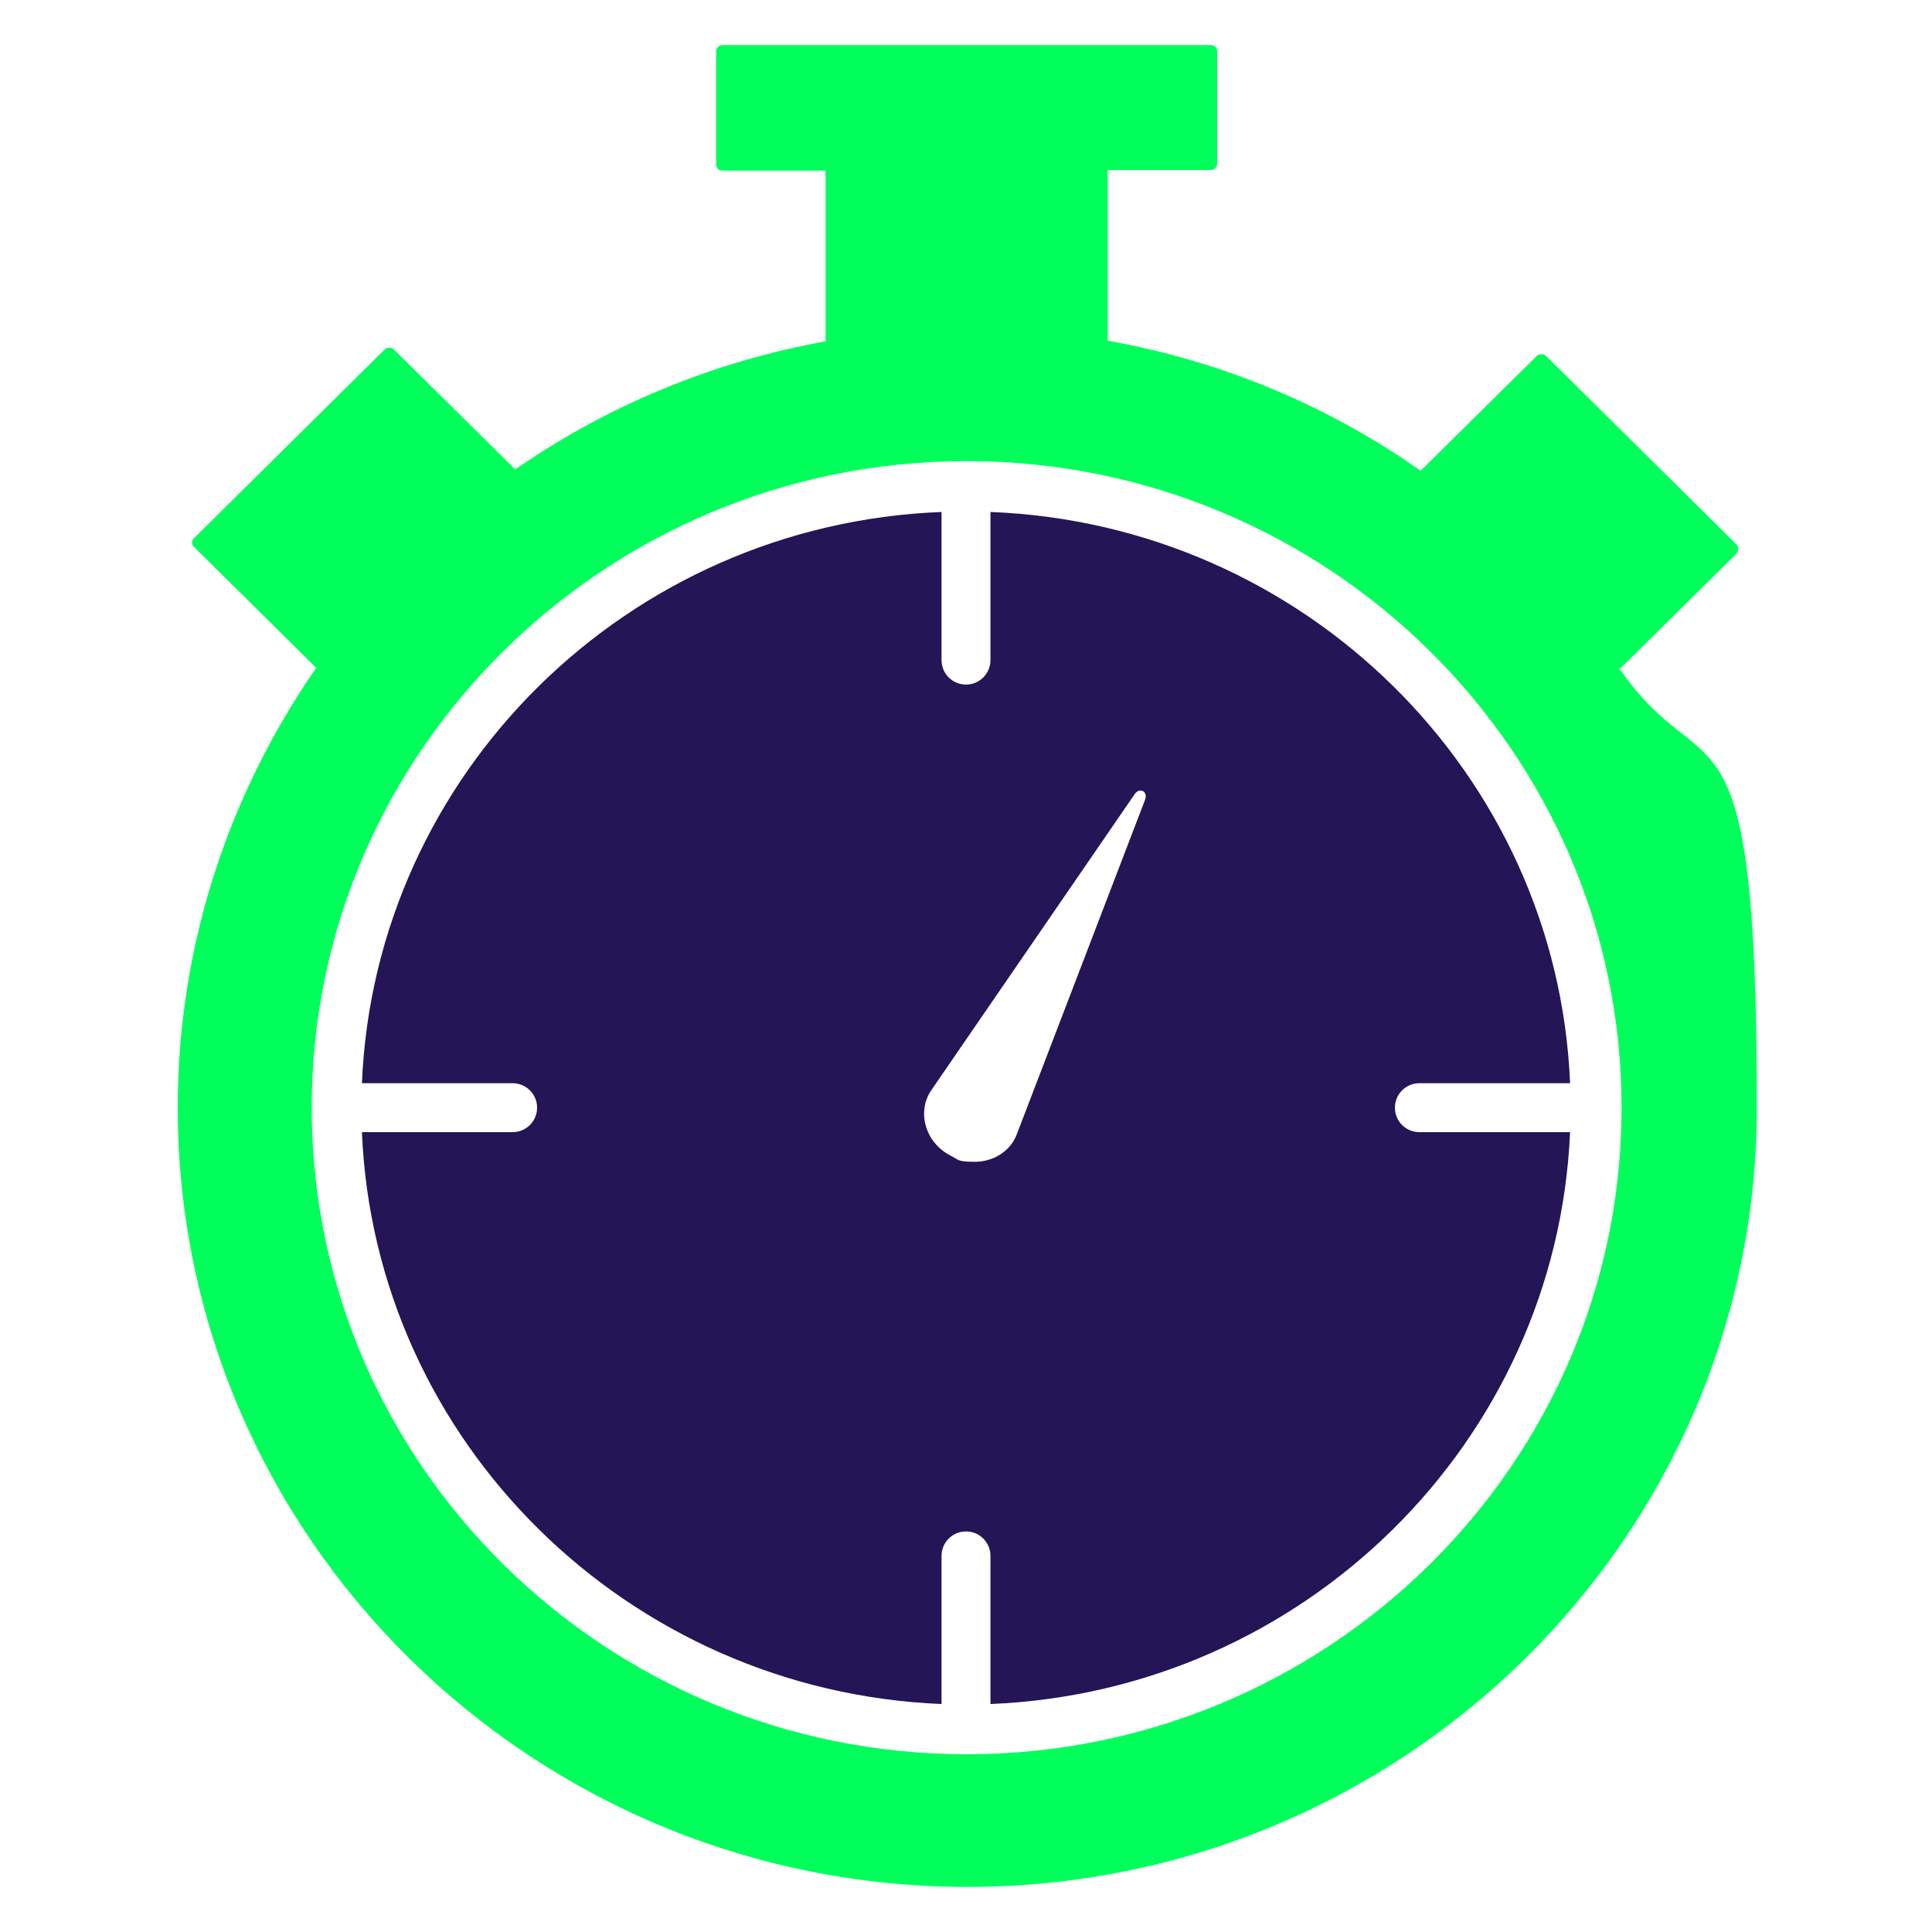 <?xml version="1.0" encoding="UTF-8"?>
<svg id="Layer_1" xmlns="http://www.w3.org/2000/svg" version="1.1" viewBox="0 0 300 300">
  <!-- Generator: Adobe Illustrator 29.3.1, SVG Export Plug-In . SVG Version: 2.1.0 Build 151)  -->
  <defs>
    <style>
      .st0 {
        fill: #231556;
      }

      .st1 {
        fill: #00ff5a;
      }
    </style>
  </defs>
  <path class="st1" d="M251.4,104l18.2-18c.4-.4.4-1.1,0-1.5l-29.5-29.2c-.4-.4-1.1-.4-1.5,0l-18,17.8c-14.2-10-30.7-17-48.6-20.2v-26.5h16c.6,0,1-.5,1-1V8c0-.6-.4-1-1-1h-75.8c-.6,0-1,.5-1,1v17.5c0,.6.4,1,1,1h16v26.5c-17.7,3.2-34.1,10.1-48.2,19.9l-18.8-18.6c-.4-.4-1.1-.4-1.5,0l-29.5,29.2c-.5.4-.5,1.1,0,1.5l18.9,18.7c-13.5,19.5-21.5,43-21.5,68.3,0,66.7,55,121,122.6,121s122.6-54.3,122.6-121-7.8-48.6-21.2-68ZM150.1,272.4c-56.1,0-101.7-45-101.7-100.4s45.7-100.4,101.7-100.4,101.7,45,101.7,100.4-45.7,100.4-101.7,100.4Z"/>
  <path class="st0" d="M216.6,172c0-2.1,1.7-3.8,3.8-3.8h23.4c-2-48.1-41.3-86.8-90-88.7v23c0,2.1-1.7,3.8-3.8,3.8s-3.8-1.7-3.8-3.8v-23c-48.8,1.9-88,40.7-90,88.7h23.4c2.1,0,3.8,1.7,3.8,3.8s-1.7,3.8-3.8,3.8h-23.4c2,48.1,41.3,86.8,90,88.8v-23c0-2.1,1.7-3.8,3.8-3.8s3.8,1.7,3.8,3.8v23c48.7-2,87.9-40.7,90-88.8h-23.4c-2.1,0-3.8-1.7-3.8-3.8ZM177.8,124.2l-19.9,51.9c-1,2.7-3.7,4.3-6.5,4.3s-2.5-.3-3.7-.9c-4-2-5.4-6.8-3.1-10.2l31.6-46c.8-1.1,2.1-.4,1.6.9Z"/>
</svg>
